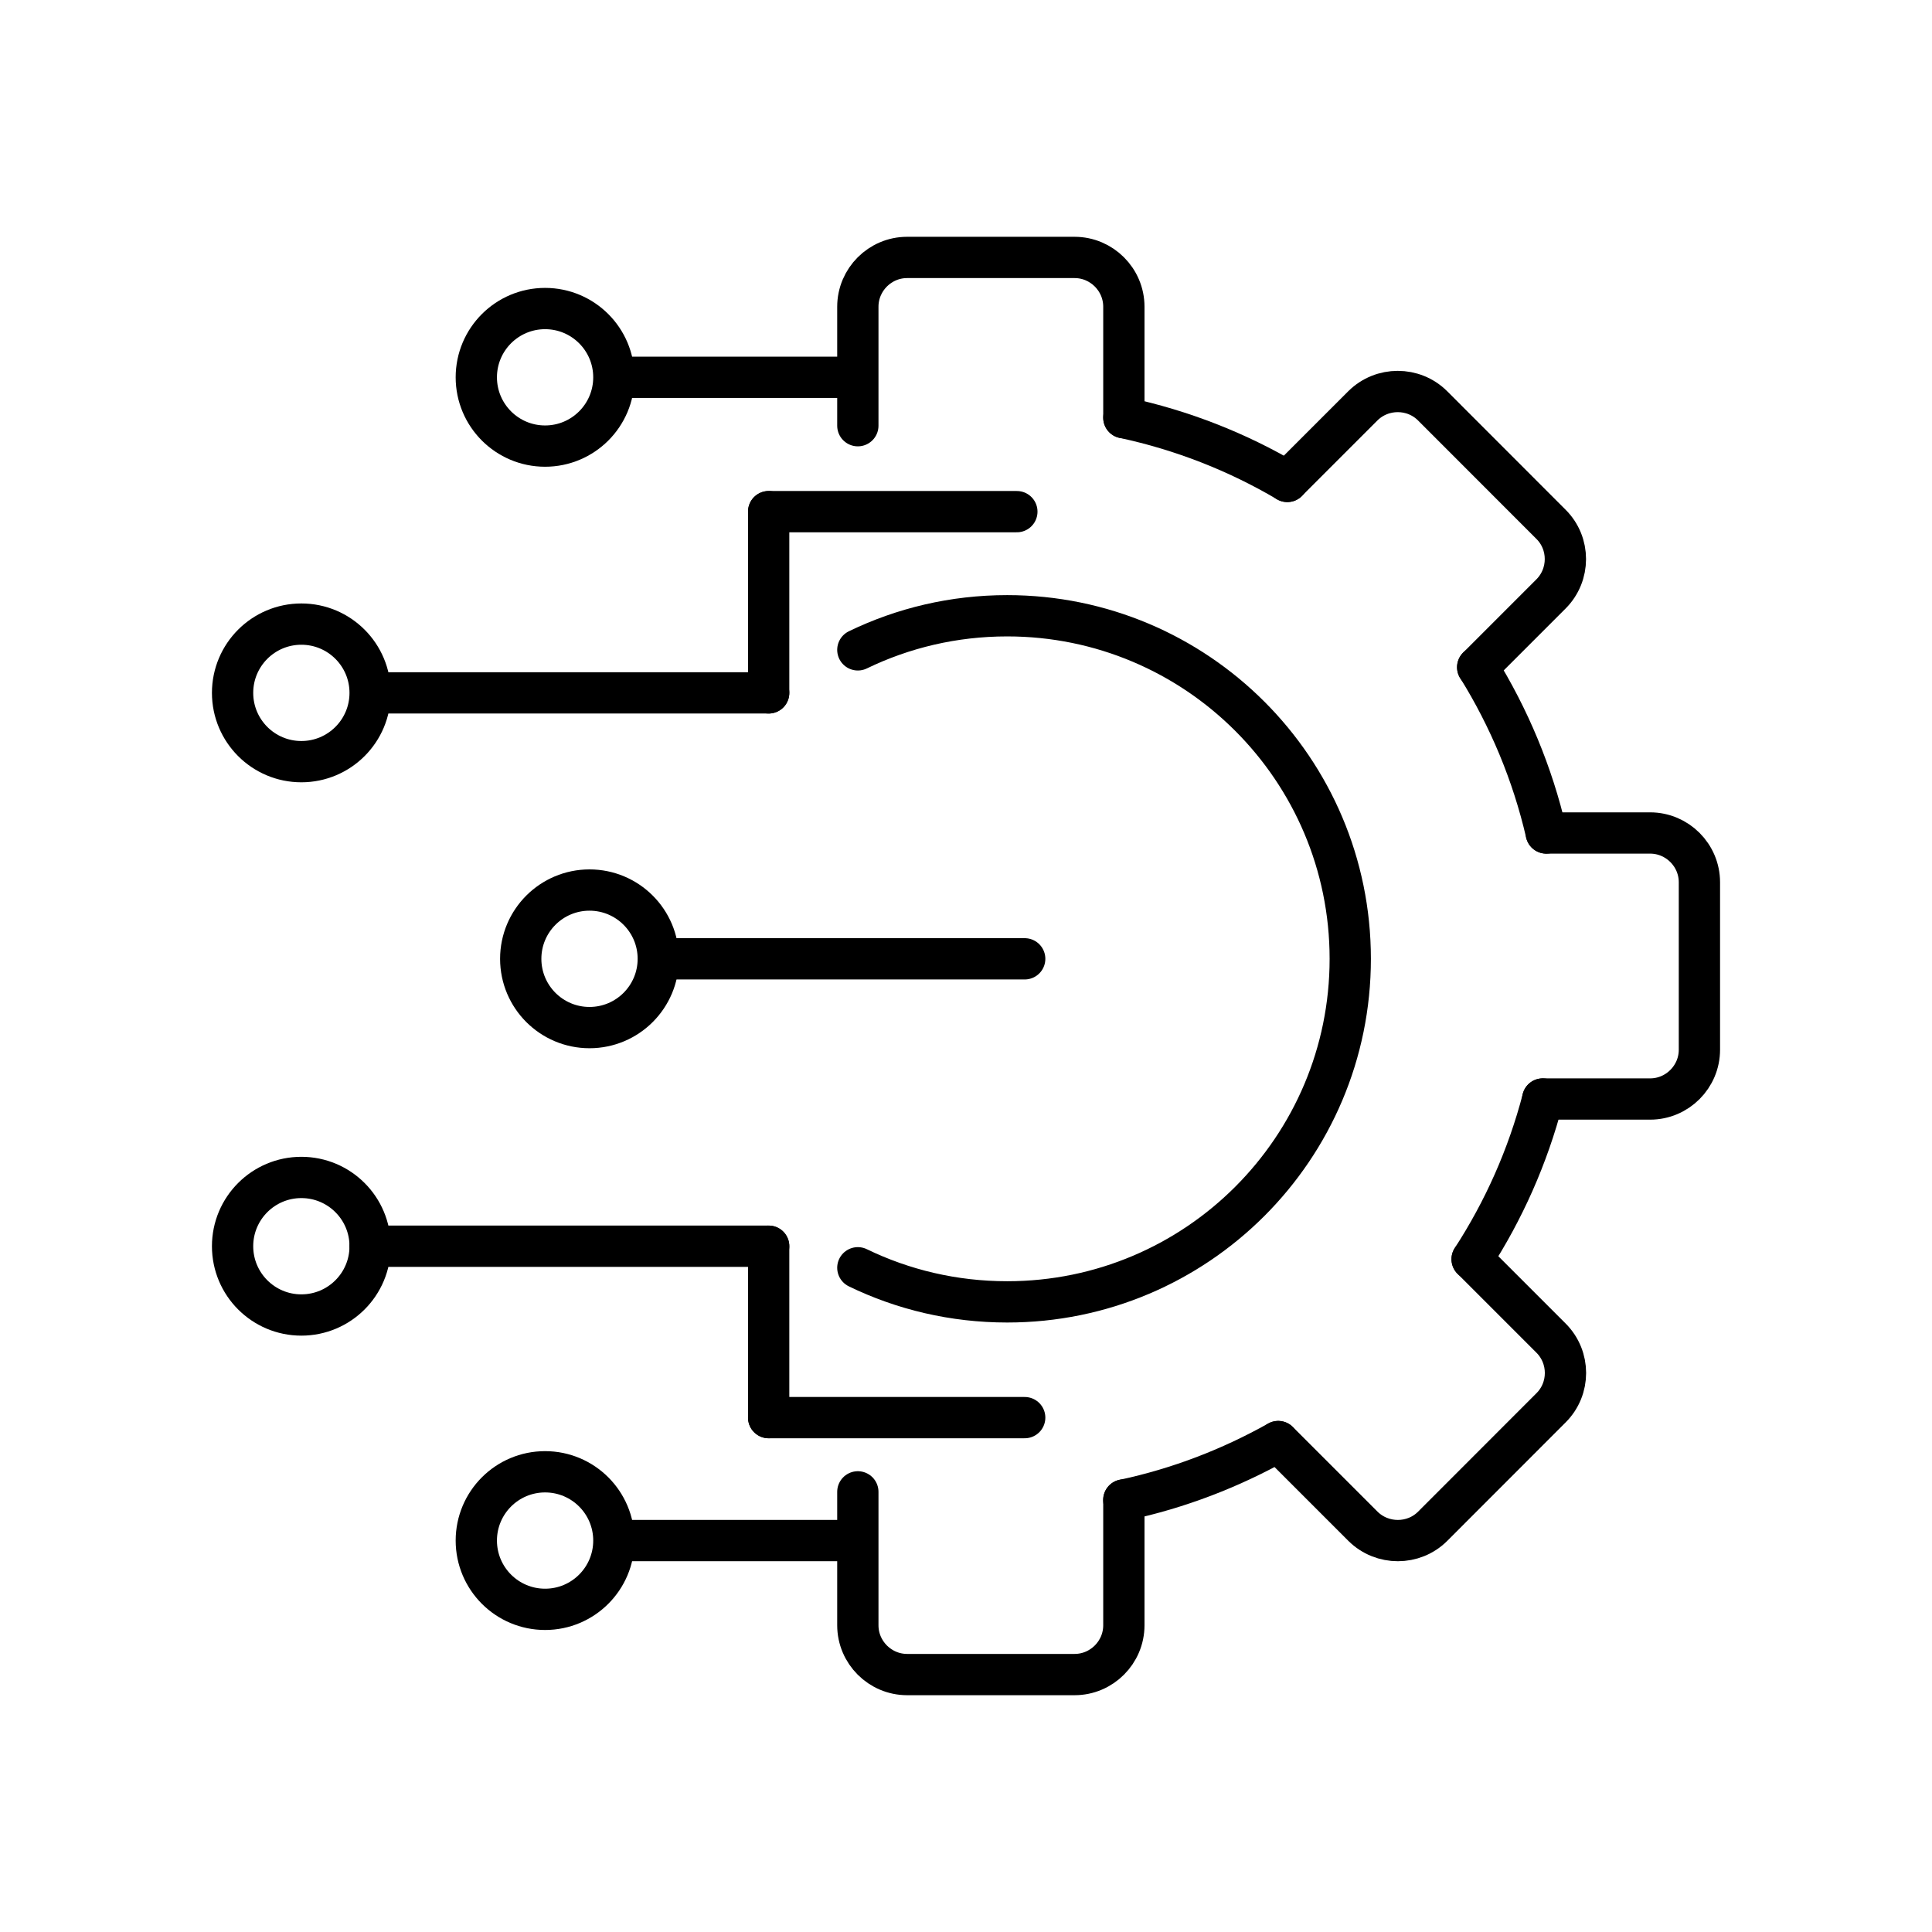 <?xml version="1.0" encoding="UTF-8"?>
<svg id="icons" xmlns="http://www.w3.org/2000/svg"  width="30" height="30"  viewBox="0 0 234 234">
  <defs>
    <style>
      .cls-1 {
        stroke-linecap: round;
      }

      .cls-1, .cls-2 {
        stroke-linejoin: round;
      }

      .cls-1, .cls-2, .cls-3 {
        fill: none;
        stroke: #000;
        stroke-width: 5px;
      }

      .cls-3 {
        stroke-miterlimit: 10;
      }
    </style>
  </defs>
  <path class="cls-1" d="M136.12,50.59c7.08,1.52,13.75,4.15,19.8,7.72"/>
  <path class="cls-1" d="M178.3,152.51c3.82-5.89,6.74-12.42,8.56-19.4"/>
  <path class="cls-1" d="M154.81,174.6c-5.76,3.23-12.04,5.66-18.7,7.08"/>
  <path class="cls-1" d="M178.98,80.81c3.79,6.11,6.63,12.87,8.3,20.08"/>
  <path class="cls-1" d="M103.9,51.56v-14.41c0-3.28,2.68-5.97,5.97-5.97h20.28c3.28,0,5.97,2.68,5.97,5.97v13.44"/>
  <path class="cls-1" d="M136.12,181.67v15.18c0,3.28-2.68,5.97-5.97,5.97h-20.28c-3.28,0-5.97-2.68-5.97-5.97v-16.16"/>
  <path class="cls-1" d="M178.3,152.51l9.56,9.56c2.33,2.33,2.33,6.12,0,8.44l-14.34,14.35c-2.31,2.31-6.11,2.31-8.44,0l-10.26-10.26"/>
  <path class="cls-1" d="M187.28,100.89h12.58c3.28,0,5.97,2.68,5.97,5.97v20.28c0,3.28-2.68,5.97-5.97,5.97h-13.01"/>
  <path class="cls-1" d="M155.91,58.31l9.16-9.16c2.33-2.31,6.12-2.31,8.44,0l14.34,14.35c2.33,2.31,2.33,6.11,0,8.44l-8.88,8.88"/>
  <path class="cls-1" d="M103.9,153.55c5.46,2.65,11.6,4.13,18.09,4.13,22.95,0,41.55-18.6,41.55-41.55s-18.6-41.55-41.55-41.55c-6.49,0-12.62,1.48-18.09,4.13"/>
  <line class="cls-1" x1="123.16" y1="61.97" x2="93.1" y2="61.97"/>
  <line class="cls-1" x1="93.1" y1="83.92" x2="46.59" y2="83.92"/>
  <line class="cls-1" x1="93.1" y1="61.97" x2="93.1" y2="83.92"/>
  <line class="cls-1" x1="124.11" y1="116.13" x2="81.89" y2="116.13"/>
  <line class="cls-1" x1="93.1" y1="150.94" x2="44.83" y2="150.94"/>
  <line class="cls-1" x1="124.11" y1="171.7" x2="93.1" y2="171.7"/>
  <line class="cls-3" x1="103.9" y1="186.59" x2="75.93" y2="186.59"/>
  <line class="cls-2" x1="103.9" y1="45.7" x2="75.92" y2="45.7"/>
  <line class="cls-1" x1="93.1" y1="150.94" x2="93.1" y2="171.7"/>
  <circle class="cls-1" cx="36.5" cy="83.92" r="8.33"/>
  <circle class="cls-1" cx="66.02" cy="45.7" r="8.33"/>
  <circle class="cls-1" cx="71.4" cy="116.13" r="8.33"/>
  <circle class="cls-1" cx="66.02" cy="186.59" r="8.33"/>
  <circle class="cls-1" cx="36.5" cy="150.94" r="8.33"/>
</svg>